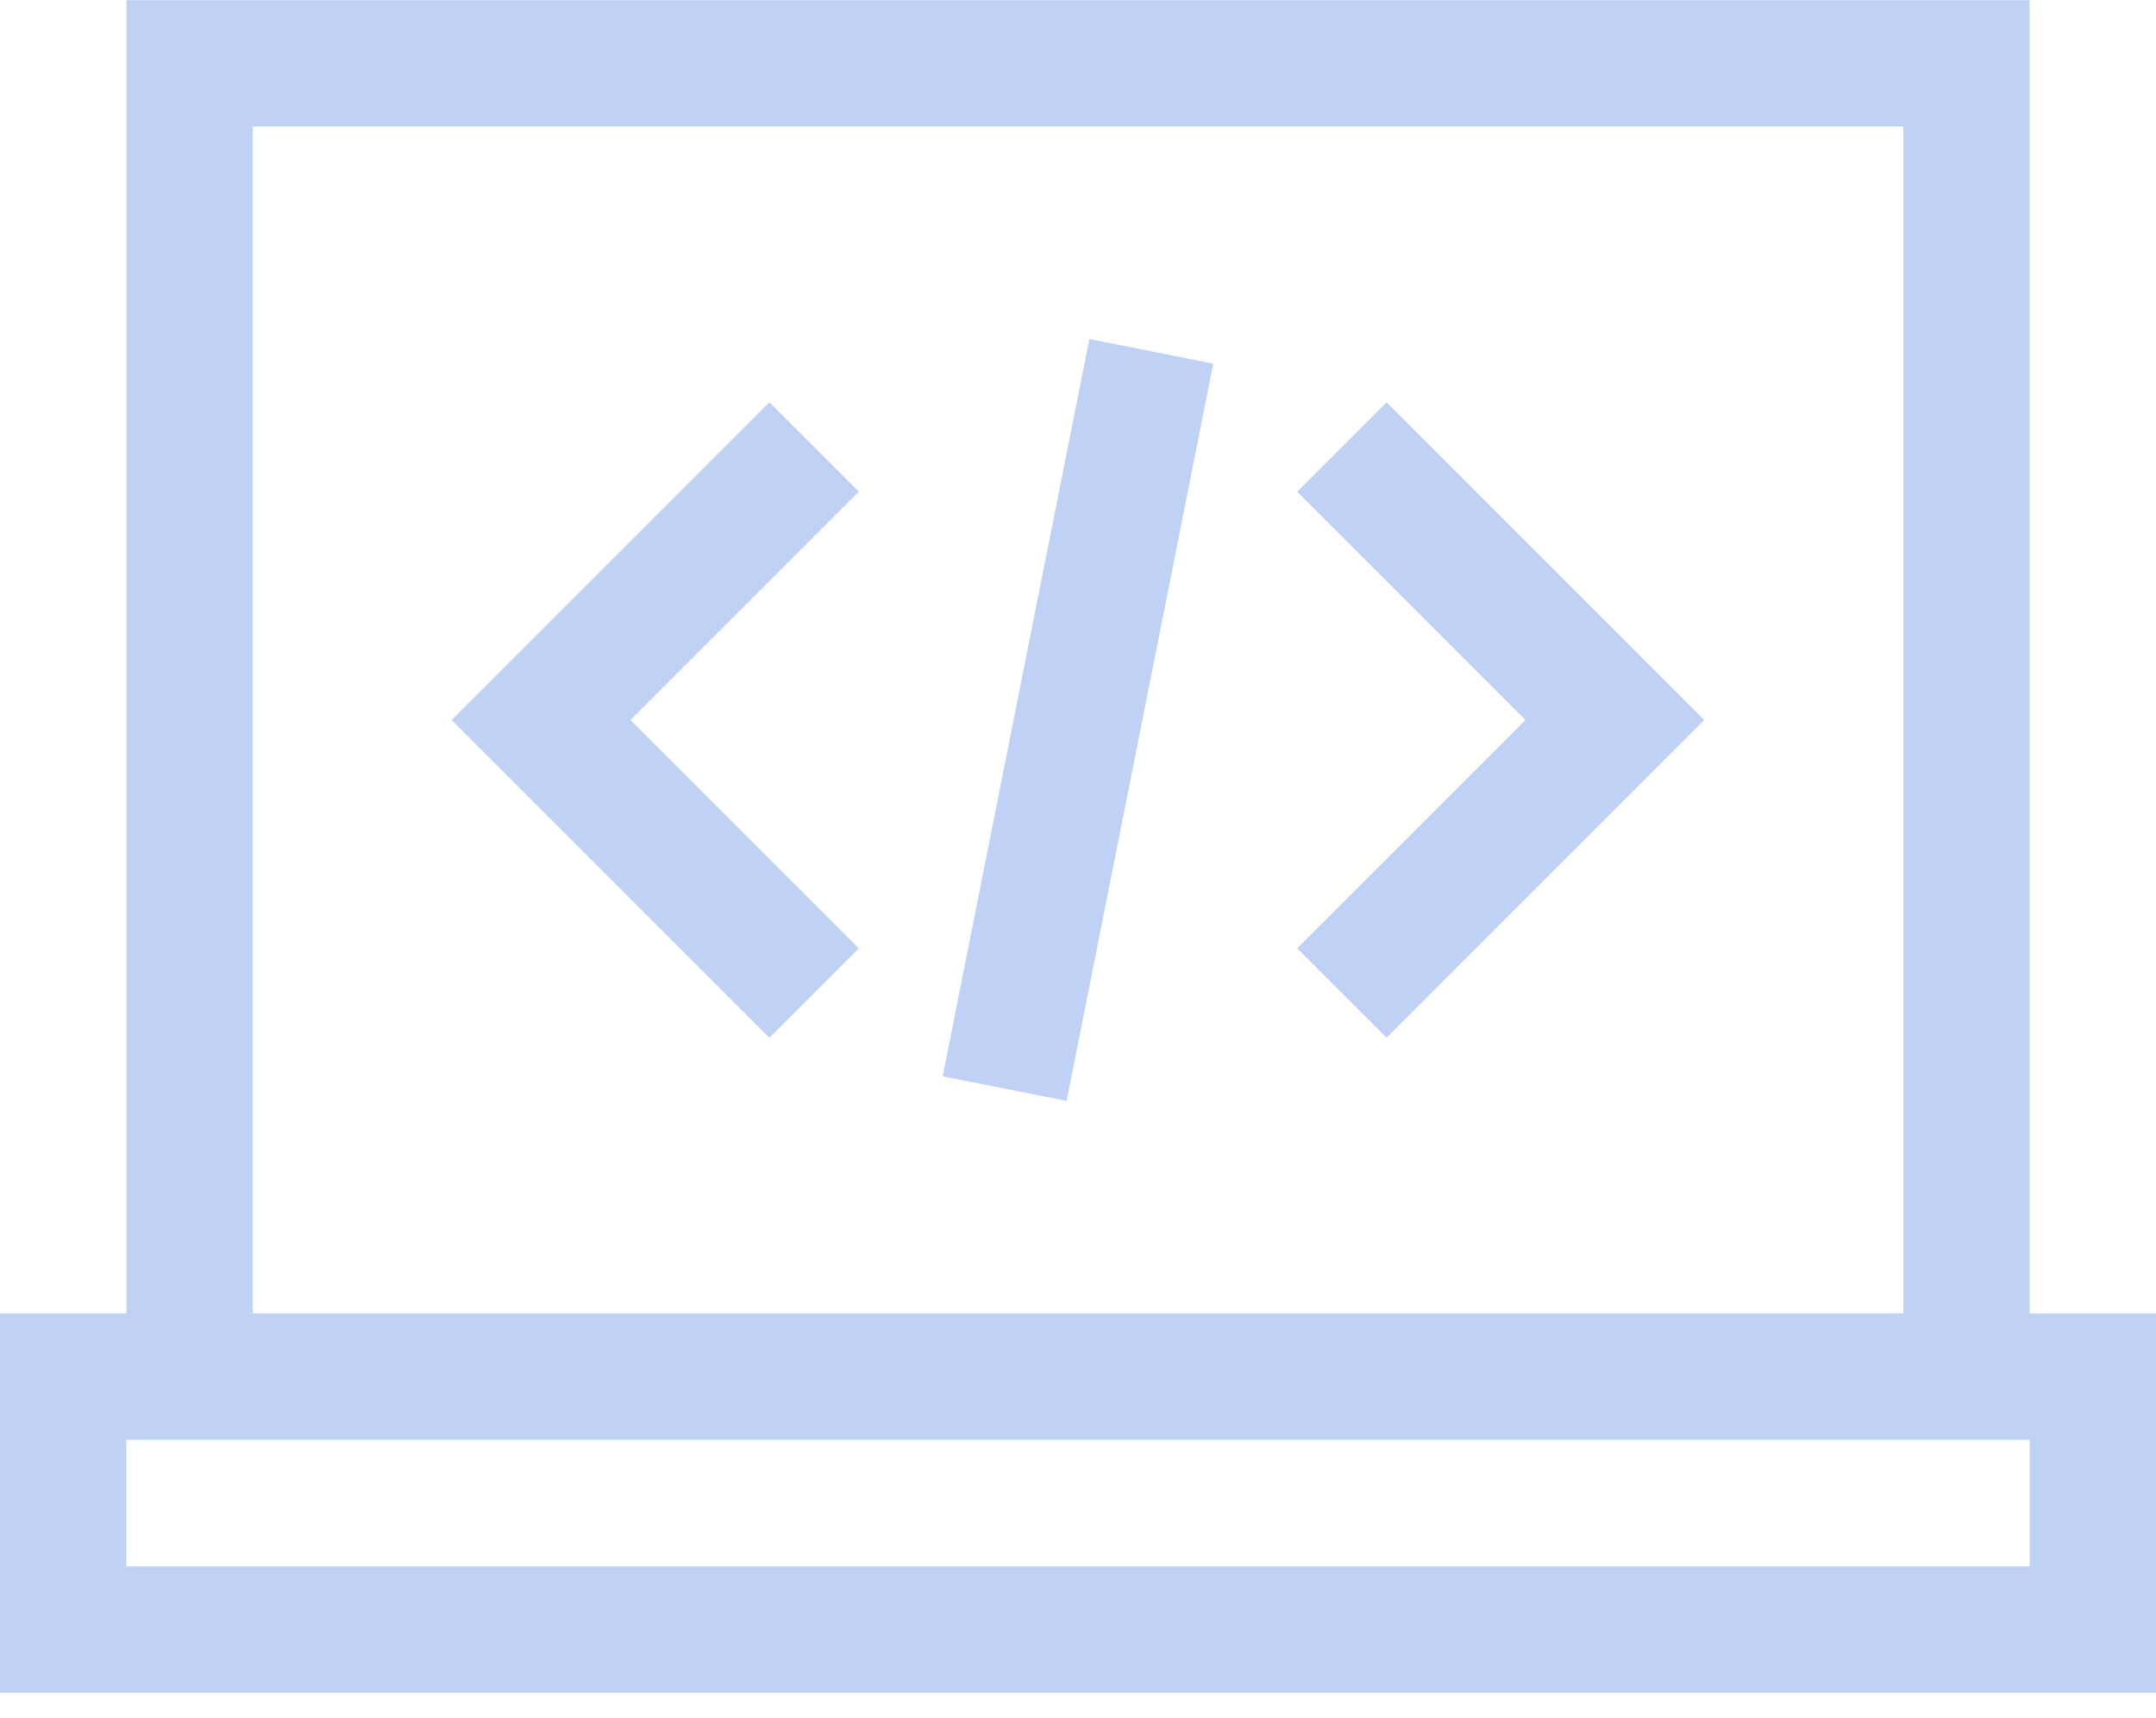 <svg xmlns="http://www.w3.org/2000/svg" width="64" height="51" viewBox="0 0 64 51">
    <g fill="none" fill-rule="evenodd">
        <g>
            <path d="M0 0H72V72H0z" transform="translate(-4 -11)"/>
            <g fill="#BFD2F5" fill-rule="nonzero">
                <path d="M60.247 38.988V.006H3.753v38.982H0v11.256h64V38.988h-3.753zM7.503 3.756h48.994v35.232H7.503V3.756zM60.25 46.494H3.75v-3.756h56.5v3.756z" transform="translate(-4 -11) translate(4 11)"/>
                <path d="M25.493 14.594L22.841 11.942 13.411 21.372 22.841 30.802 25.493 28.15 18.715 21.372zM41.159 11.942L38.507 14.594 45.285 21.372 38.507 28.15 41.159 30.802 50.589 21.372z" transform="translate(-4 -11) translate(4 11)"/>
                <path d="M20.844 19.496L43.158 19.496 43.158 23.247 20.844 23.247z" transform="translate(-4 -11) translate(4 11) rotate(-78.75 32 21.372)"/>
            </g>
        </g>
    </g>
</svg>
